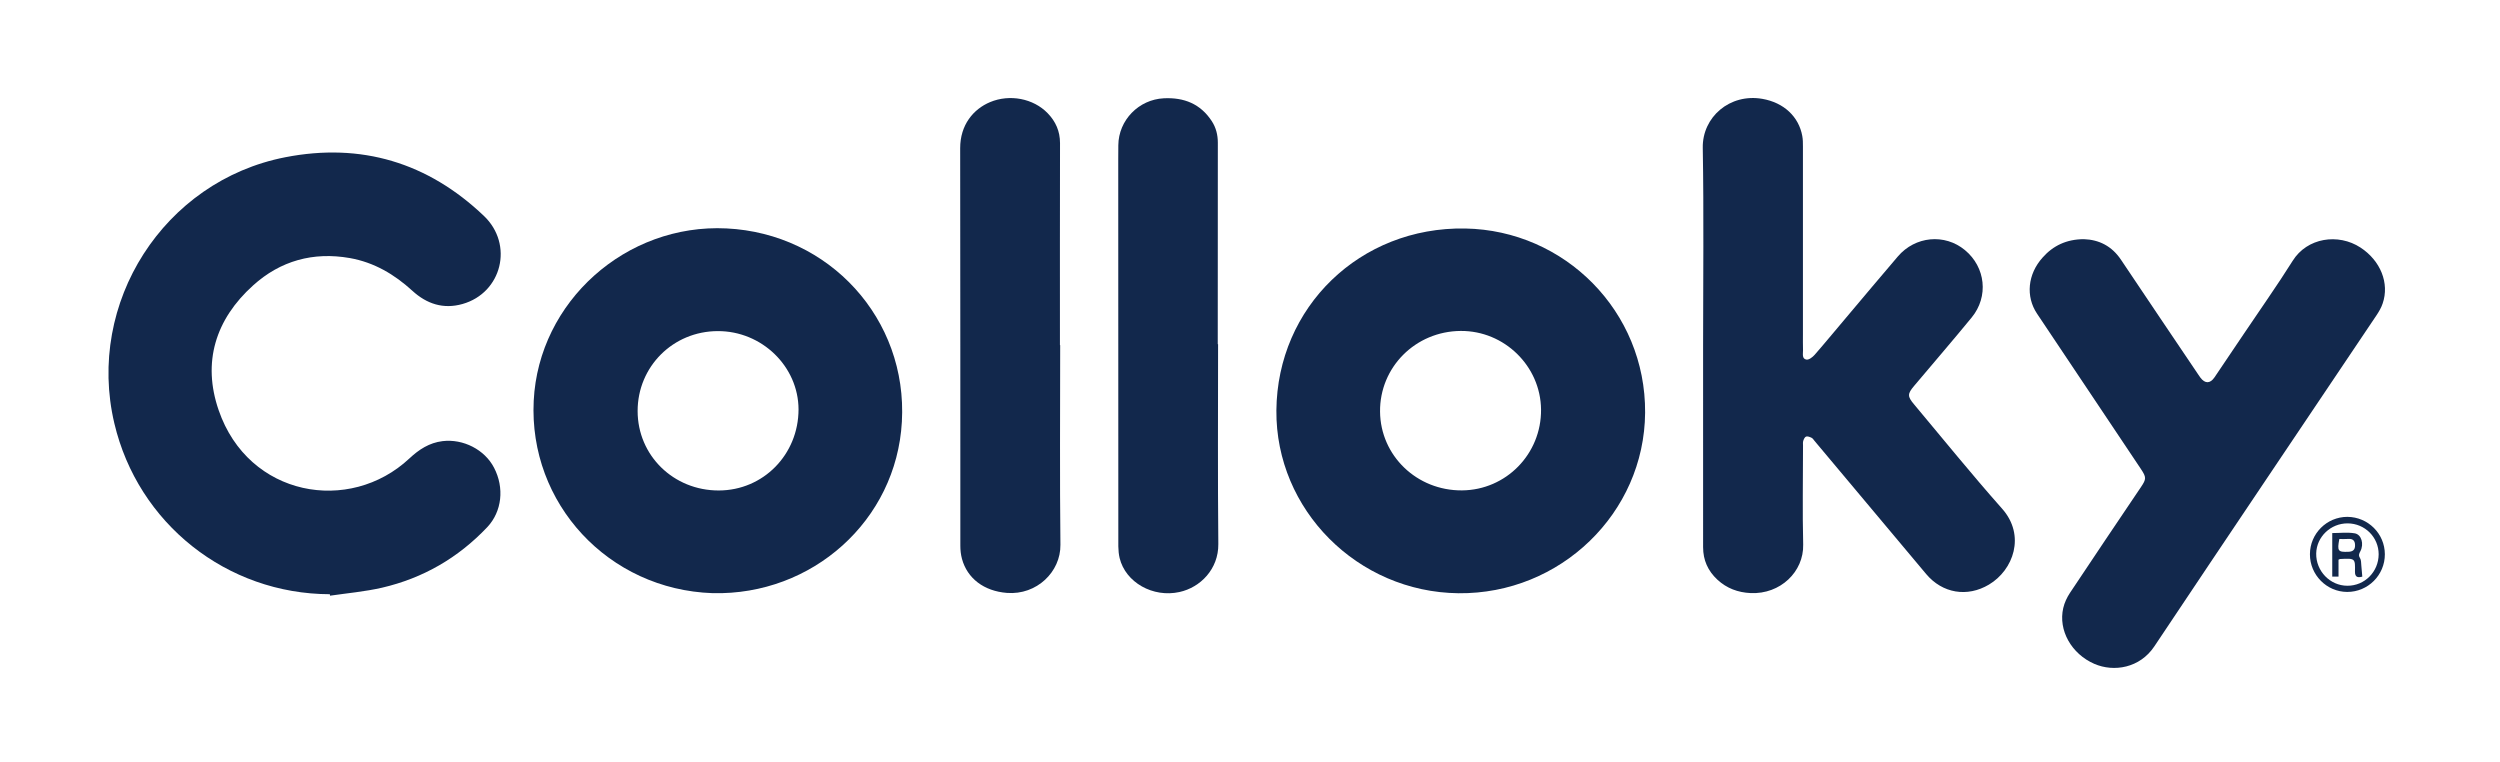 <svg version="1.1" id="Capa_1" xmlns="http://www.w3.org/2000/svg" xmlns:xlink="http://www.w3.org/1999/xlink" x="0px" y="0px" viewBox="0 0 307 93.54" style="enable-background:new 0 0 307 93.54;" xml:space="preserve" width="307"  height="93.54" >
            <style type="text/css">
                .st0-logocolloky{fill:#12284C;}
            </style>
            <g id="Layer_5">
                <g>
                    <path class="st0-logocolloky" d="M40.5,72.97c-12.65-0.03-23.56-8.68-26.46-20.99c-3.49-14.79,6.07-29.76,20.99-32.67                         c9.32-1.82,17.51,0.65,24.39,7.2c3.69,3.51,2.21,9.45-2.62,10.82c-2.36,0.67-4.4-0.01-6.16-1.62c-2.21-2.02-4.7-3.49-7.68-4.02                         c-4.5-0.79-8.53,0.33-11.88,3.36c-4.62,4.16-6.26,9.44-4.23,15.32c3.66,10.65,16.08,12.8,23.42,5.93c1.18-1.1,2.44-1.93,4.08-2.13                         c2.53-0.3,5.17,1.04,6.32,3.27c1.28,2.46,0.98,5.37-0.84,7.3c-3.56,3.76-7.88,6.26-12.92,7.43c-2.09,0.48-4.25,0.67-6.38,0.98                         C40.52,73.09,40.51,73.03,40.5,72.97" fill="#12284C"></path>
                    <path class="st0-logocolloky" d="M209.14,42.43c0-8.09,0.1-16.18-0.04-24.27c-0.07-3.78,3.32-6.72,7.32-6.02c2.63,0.46,4.47,2.18,4.9,4.56                         c0.08,0.42,0.08,0.86,0.08,1.29c0,7.68,0,15.36,0,23.04c0,0.66-0.01,1.32,0.01,1.98c0.01,0.43-0.16,1.05,0.42,1.15                         c0.3,0.05,0.76-0.3,1.01-0.59c1.33-1.52,2.61-3.09,3.92-4.63c2.09-2.48,4.18-4.97,6.29-7.44c2.14-2.51,5.76-2.84,8.24-0.79                         c2.54,2.1,2.94,5.71,0.83,8.28c-2.32,2.83-4.71,5.6-7.06,8.39c-0.84,0.99-0.84,1.3-0.01,2.28c3.59,4.28,7.1,8.63,10.81,12.81                         c2.92,3.29,1.38,7.54-1.62,9.32c-2.67,1.59-5.72,1.07-7.71-1.3c-4.56-5.45-9.14-10.9-13.7-16.34c-0.12-0.14-0.22-0.32-0.37-0.39                         c-0.21-0.1-0.48-0.21-0.67-0.15c-0.16,0.05-0.29,0.32-0.35,0.52c-0.06,0.19-0.03,0.41-0.03,0.61c0,4.05-0.08,8.09,0.02,12.14                         c0.08,3.31-2.79,6.12-6.46,5.95c-1.54-0.07-2.93-0.58-4.08-1.65c-1.16-1.08-1.75-2.39-1.75-3.99                         C209.14,58.93,209.13,50.68,209.14,42.43L209.14,42.43z" fill="#12284C"></path>
                    <path class="st0-logocolloky" d="M156.74,50.4c0.11-12.69,10.27-22.56,23.18-22.34c12.21,0.21,22.19,10.16,22.1,22.62                         c-0.09,12.33-10.41,22.3-22.92,22.17C166.71,72.71,156.64,62.6,156.74,50.4 M179.37,40.64c-5.55,0.04-9.95,4.45-9.9,9.91                         c0.05,5.41,4.52,9.71,10.06,9.67c5.42-0.04,9.76-4.48,9.71-9.93C189.19,44.96,184.73,40.6,179.37,40.64" fill="#12284C"></path>
                    <path class="st0-logocolloky" d="M87.52,72.84c-12.8-0.43-22.61-11.01-21.98-23.63c0.61-12.18,11.33-21.77,23.68-21.16                         c12.64,0.62,22.25,11.13,21.53,23.75C110.07,63.94,99.74,73.13,87.52,72.84 M88.14,40.66c-5.49,0.01-9.84,4.36-9.84,9.81                         c0,5.46,4.4,9.77,9.97,9.76c5.46-0.01,9.78-4.41,9.79-9.95C98.05,45.01,93.56,40.64,88.14,40.66" fill="#12284C"></path>
                    <path class="st0-logocolloky" d="M255.89,29.37c1.86,0.06,3.44,0.84,4.57,2.53c3.14,4.7,6.31,9.38,9.47,14.07c0.09,0.13,0.18,0.27,0.27,0.39                         c0.57,0.77,1.2,0.77,1.74-0.02c1.2-1.76,2.39-3.54,3.58-5.31c2.01-3,4.1-5.94,6.02-9c1.77-2.84,5.59-3.42,8.33-1.63                         c2.46,1.61,3.58,4.38,2.72,6.87c-0.17,0.51-0.45,0.99-0.75,1.44c-9.1,13.56-18.23,27.09-27.29,40.67                         c-1.77,2.65-4.95,3.19-7.37,2.14c-2.8-1.22-4.45-4.12-3.81-6.86c0.15-0.65,0.45-1.29,0.82-1.85c2.89-4.35,5.81-8.68,8.73-13.01                         c0.66-0.98,0.66-1.19-0.01-2.2c-4.25-6.36-8.51-12.72-12.76-19.08c-1.41-2.11-1.16-4.85,0.69-6.9                         C252.13,30.16,253.78,29.38,255.89,29.37" fill="#12284C"></path>
                    <path class="st0-logocolloky" d="M130.19,42.36c0,8.18-0.06,16.36,0.03,24.54c0.04,3.32-2.91,6.19-6.56,5.91c-2.84-0.22-4.88-1.79-5.53-4.18                         c-0.14-0.52-0.2-1.07-0.2-1.61c-0.01-16.27,0.01-32.53-0.02-48.8c-0.01-2.9,1.64-4.83,3.67-5.68c2.41-1.01,5.32-0.45,7.07,1.36                         c0.99,1.02,1.52,2.22,1.52,3.67c-0.02,8.27-0.01,16.54-0.01,24.81h0.03V42.36z" fill="#12284C"></path>
                    <path class="st0-logocolloky" d="M149.58,42.27c0,8.18-0.05,16.36,0.03,24.54c0.03,3.08-2.21,5.33-4.77,5.89c-3.25,0.72-6.62-1.17-7.35-4.17                         c-0.11-0.46-0.15-0.94-0.16-1.42c-0.01-15.86-0.01-31.72-0.01-47.58c0-0.57,0.01-1.13,0.01-1.7c0.03-3.07,2.5-5.61,5.59-5.76                         c2.48-0.12,4.5,0.68,5.89,2.81c0.52,0.8,0.74,1.69,0.74,2.65c-0.01,8.25-0.01,16.49-0.01,24.74L149.58,42.27L149.58,42.27z" fill="#12284C"></path>
                    <path class="st0-logocolloky" d="M292.86,68.06c0.01,2.55-2.07,4.64-4.63,4.63c-2.51-0.01-4.58-2.09-4.57-4.63c0-2.53,2.07-4.59,4.6-4.59                         C290.8,63.49,292.85,65.53,292.86,68.06 M288.29,64.27c-2.08-0.01-3.82,1.65-3.86,3.7c-0.04,2.15,1.7,3.96,3.83,3.96                         c2.12,0.01,3.83-1.71,3.84-3.86C292.1,65.97,290.41,64.28,288.29,64.27" fill="#12284C"></path>
                    <path class="st0-logocolloky" d="M290.09,70.81c-0.54,0.15-0.91,0.09-0.9-0.62c0.03-1.61,0.05-1.65-1.85-1.54c-0.02,0-0.04,0.02-0.17,0.08                         v1.01v1.07h-0.77v-5.35c0.92,0,1.86-0.12,2.75,0.03c0.85,0.14,1.17,1.32,0.7,2.21c-0.16,0.3-0.25,0.5-0.04,0.83                         c0.15,0.25,0.13,0.61,0.16,0.92C290.02,69.88,290.05,70.31,290.09,70.81 M287.27,66.19c-0.28,1.48-0.17,1.62,1.11,1.57                         c0.56-0.02,0.84-0.25,0.82-0.83c-0.01-0.55-0.28-0.78-0.81-0.75C288.01,66.21,287.63,66.19,287.27,66.19" fill="#12284C"></path>
                </g>
            </g>
            </svg>
